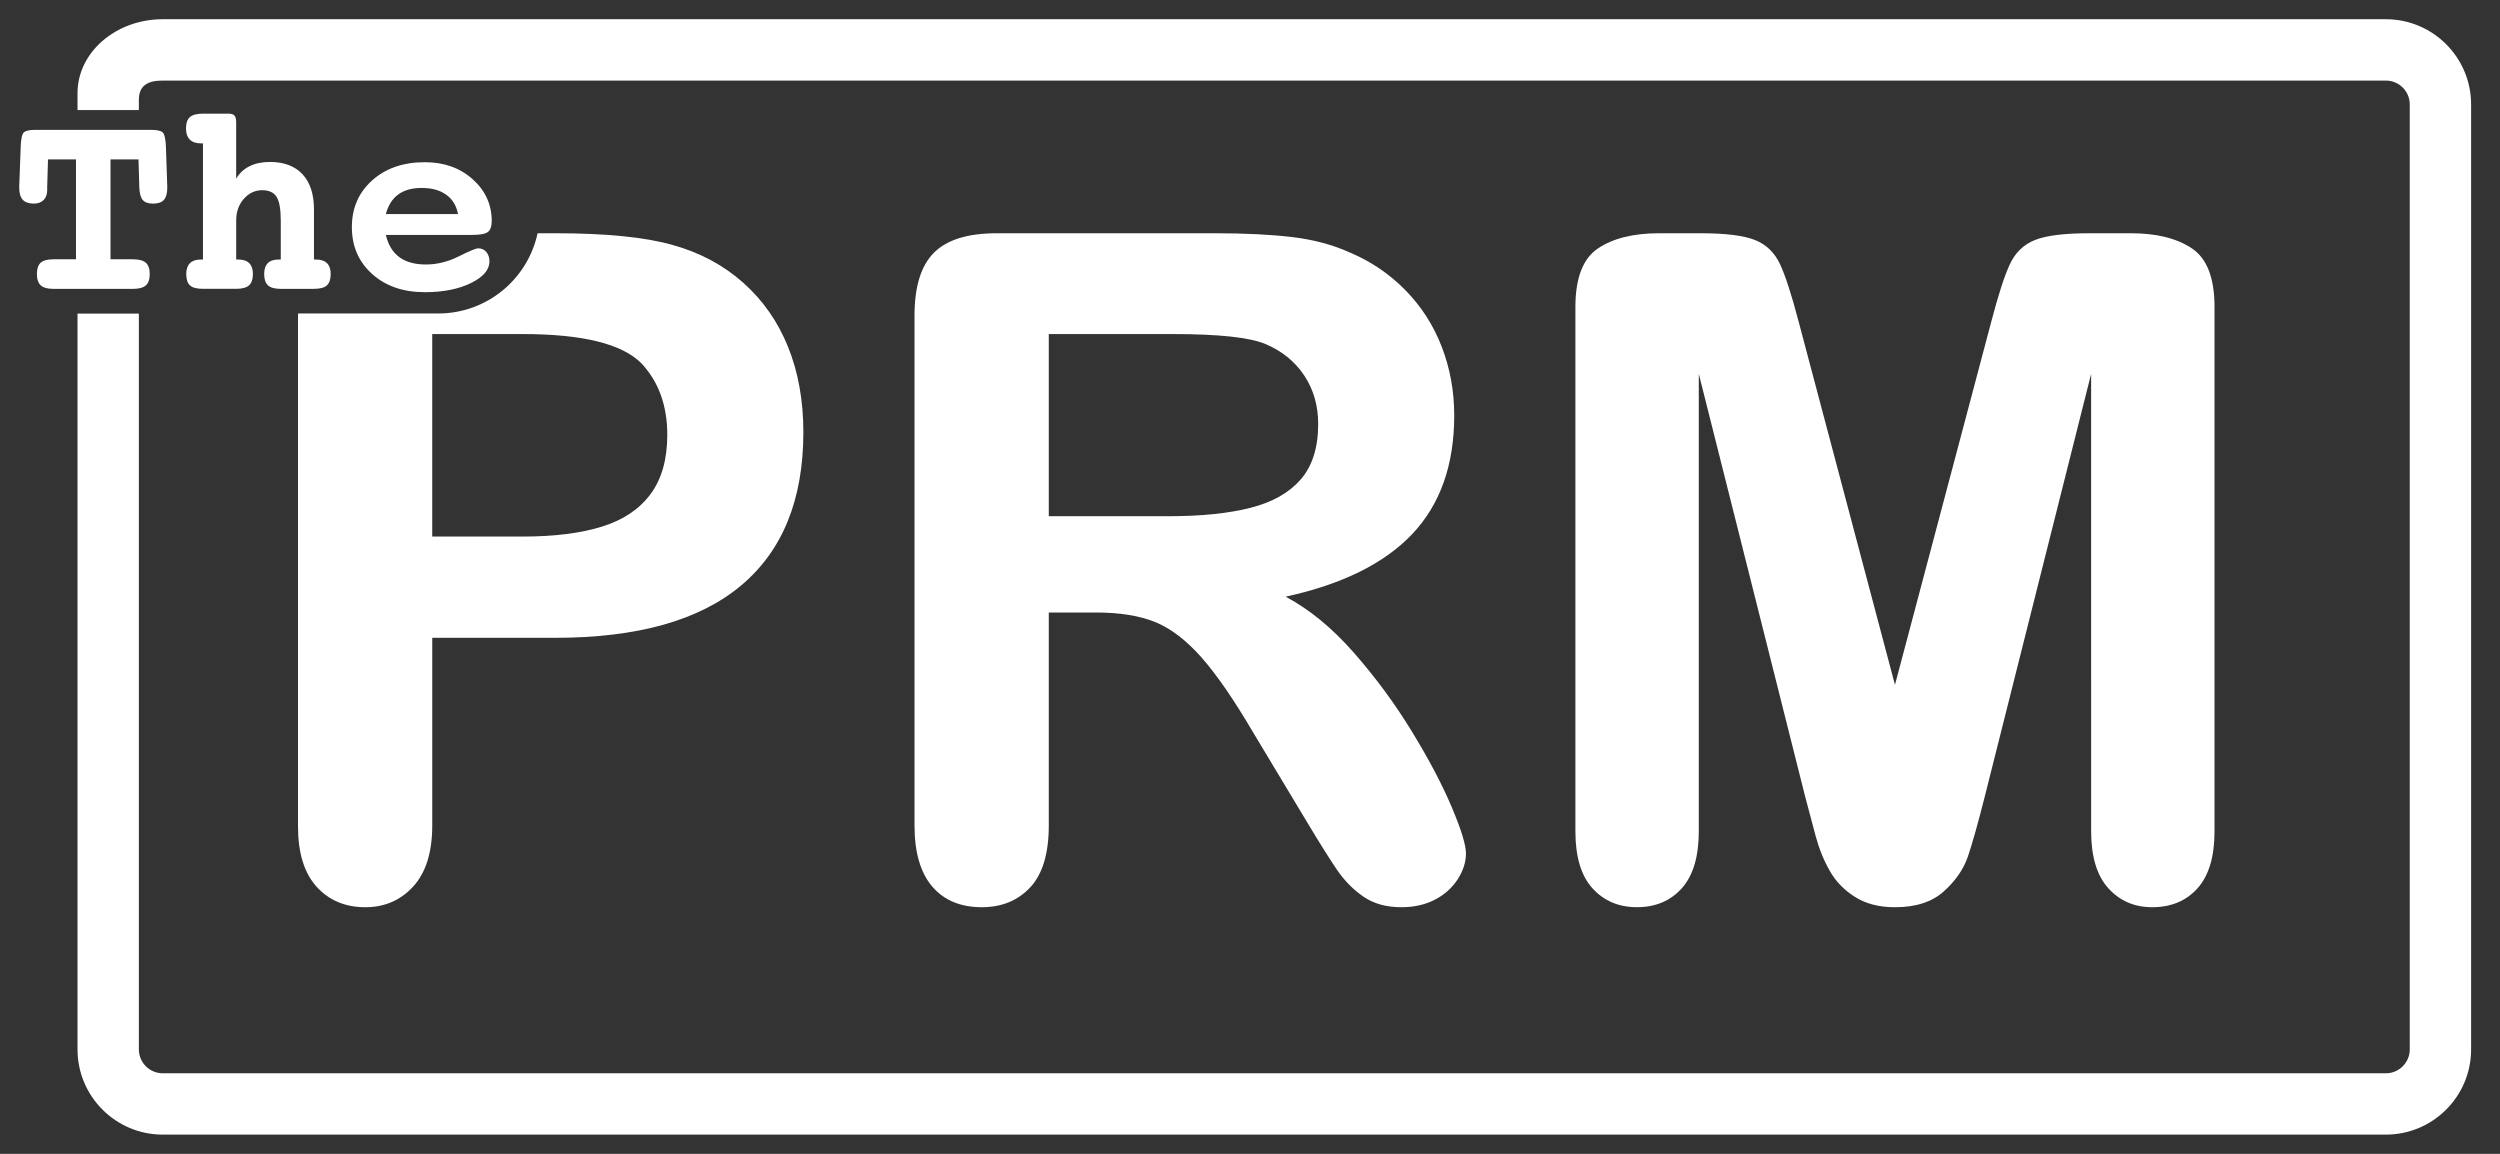<?xml version="1.0" encoding="utf-8"?>
<!-- Generator: Adobe Illustrator 29.1.0, SVG Export Plug-In . SVG Version: 9.03 Build 55587)  -->
<svg version="1.0" id="Layer_1" xmlns="http://www.w3.org/2000/svg" xmlns:xlink="http://www.w3.org/1999/xlink" x="0px" y="0px"
	 viewBox="0 0 130 60" enable-background="new 0 0 130 60" xml:space="preserve">
<rect x="0" y="0" width="130" height="60" fill="#333333" stroke="none"/>
<g>
	<path fill="#FFFFFF" d="M56.981,31.85h-2.444v11.071c0,1.457-0.321,2.531-0.964,3.22c-0.643,0.689-1.481,1.034-2.515,1.034
		c-1.113,0-1.974-0.361-2.586-1.081s-0.917-1.778-0.917-3.173V16.407c0-1.504,0.337-2.593,1.011-3.267
		c0.674-0.674,1.763-1.011,3.267-1.011h11.353c1.567,0,2.907,0.067,4.019,0.2c1.112,0.133,2.116,0.404,3.009,0.811
		c1.081,0.455,2.037,1.105,2.868,1.951c0.83,0.846,1.461,1.83,1.892,2.95c0.431,1.121,0.646,2.307,0.646,3.561
		c0,2.57-0.725,4.623-2.174,6.158c-1.45,1.536-3.647,2.625-6.593,3.267c1.238,0.658,2.421,1.63,3.549,2.915
		c1.128,1.285,2.135,2.652,3.02,4.102c0.885,1.449,1.575,2.758,2.068,3.925c0.494,1.168,0.74,1.971,0.74,2.409
		c0,0.454-0.145,0.905-0.435,1.351c-0.29,0.446-0.686,0.799-1.187,1.058c-0.502,0.259-1.081,0.388-1.739,0.388
		c-0.784,0-1.442-0.184-1.974-0.552c-0.533-0.368-0.991-0.834-1.375-1.398c-0.384-0.564-0.905-1.395-1.563-2.492l-2.797-4.654
		c-1.003-1.708-1.9-3.008-2.691-3.902c-0.791-0.893-1.595-1.504-2.409-1.834C59.246,32.014,58.219,31.85,56.981,31.85z
		 M60.977,17.371h-6.44v9.472h6.252c1.677,0,3.087-0.145,4.231-0.435c1.144-0.29,2.017-0.784,2.621-1.481
		c0.603-0.697,0.905-1.657,0.905-2.879c0-0.956-0.243-1.798-0.729-2.527c-0.486-0.729-1.16-1.273-2.021-1.634
		C64.981,17.544,63.375,17.371,60.977,17.371z"/>
	<path fill="#FFFFFF" d="M93.861,41.393l-5.524-21.954v23.787c0,1.316-0.294,2.303-0.881,2.961
		c-0.588,0.658-1.367,0.987-2.339,0.987c-0.94,0-1.708-0.325-2.303-0.976c-0.596-0.65-0.893-1.641-0.893-2.973V15.961
		c0-1.504,0.392-2.519,1.175-3.044c0.783-0.525,1.841-0.788,3.173-0.788h2.162c1.301,0,2.245,0.118,2.832,0.353
		s1.022,0.658,1.305,1.269c0.282,0.611,0.603,1.606,0.964,2.985l5.006,18.875l5.006-18.875c0.36-1.379,0.682-2.374,0.964-2.985
		c0.282-0.611,0.717-1.034,1.305-1.269c0.588-0.235,1.531-0.353,2.832-0.353h2.162c1.332,0,2.389,0.263,3.173,0.788
		c0.783,0.525,1.175,1.539,1.175,3.044v27.266c0,1.316-0.294,2.303-0.881,2.961c-0.588,0.658-1.375,0.987-2.362,0.987
		c-0.925,0-1.685-0.329-2.28-0.987c-0.596-0.658-0.893-1.645-0.893-2.961V19.439l-5.524,21.954
		c-0.361,1.426-0.655,2.472-0.881,3.138c-0.227,0.666-0.646,1.273-1.258,1.822c-0.611,0.548-1.457,0.823-2.538,0.823
		c-0.815,0-1.504-0.176-2.068-0.529s-1.003-0.803-1.316-1.352c-0.314-0.548-0.56-1.155-0.74-1.821
		C94.233,42.807,94.049,42.114,93.861,41.393z"/>
	<path fill="#FFFFFF" d="M124.067,1H8.461c-2.443,0-4.43,1.725-4.43,3.844v0.878h3.189V5.199c0-0.759,0.471-1.009,1.24-1.009
		h115.607c0.684,0,1.24,0.556,1.24,1.24v49.14c0,0.684-0.556,1.24-1.24,1.24H8.461c-0.684,0-1.24-0.556-1.24-1.24V16.308H4.031
		V54.57c0,2.443,1.987,4.43,4.43,4.43h115.607c2.443,0,4.43-1.987,4.43-4.43V5.43C128.497,2.987,126.51,1,124.067,1z"/>
	<g>
		<path fill="#FFFFFF" d="M7.202,8.29H5.747v5.193h1.169c0.311,0,0.534,0.06,0.668,0.181c0.135,0.121,0.202,0.316,0.202,0.584
			c0,0.274-0.067,0.471-0.202,0.592c-0.135,0.121-0.357,0.181-0.668,0.181H2.782c-0.306,0-0.527-0.06-0.661-0.181
			c-0.135-0.121-0.202-0.318-0.202-0.592c0-0.273,0.066-0.47,0.198-0.588c0.132-0.118,0.354-0.177,0.665-0.177h1.169V8.29H2.496
			L2.455,9.703v0.174c0,0.223-0.062,0.397-0.184,0.522c-0.123,0.125-0.294,0.188-0.512,0.188c-0.26,0-0.451-0.066-0.574-0.198
			C1.061,10.256,1,10.046,1,9.758V9.703l0.077-2.081c0.014-0.413,0.071-0.661,0.17-0.745S1.55,6.752,1.856,6.752h5.986
			c0.306,0,0.509,0.042,0.609,0.125c0.1,0.083,0.159,0.332,0.177,0.745l0.07,2.081v0.056c0,0.292-0.058,0.504-0.174,0.634
			c-0.116,0.13-0.304,0.195-0.564,0.195c-0.251,0-0.43-0.064-0.539-0.191c-0.109-0.128-0.168-0.359-0.178-0.693L7.202,8.29z"/>
		<path fill="#FFFFFF" d="M12.283,9.292c0.162-0.283,0.392-0.499,0.689-0.647c0.297-0.149,0.652-0.223,1.065-0.223
			c0.733,0,1.298,0.214,1.695,0.64c0.397,0.427,0.595,1.04,0.595,1.838v2.596h0.118c0.246,0,0.433,0.064,0.56,0.191
			c0.128,0.128,0.191,0.314,0.191,0.56c0,0.274-0.066,0.471-0.198,0.592c-0.132,0.121-0.356,0.181-0.672,0.181H14.6
			c-0.311,0-0.533-0.06-0.665-0.181c-0.132-0.121-0.198-0.318-0.198-0.592c0-0.25,0.063-0.438,0.188-0.564
			c0.125-0.125,0.313-0.188,0.564-0.188H14.6v-2.025c0-0.594-0.073-1.006-0.219-1.235c-0.146-0.23-0.396-0.345-0.748-0.345
			c-0.371,0-0.689,0.15-0.954,0.449c-0.265,0.299-0.397,0.676-0.397,1.131v2.025h0.111c0.25,0,0.44,0.064,0.567,0.191
			c0.128,0.128,0.191,0.314,0.191,0.56c0,0.274-0.067,0.471-0.202,0.592c-0.135,0.121-0.357,0.181-0.668,0.181h-1.726
			c-0.32,0-0.545-0.059-0.675-0.178c-0.13-0.118-0.195-0.317-0.195-0.595c0-0.246,0.064-0.432,0.191-0.56
			c0.128-0.127,0.314-0.191,0.56-0.191h0.118V7.455h-0.118c-0.246,0-0.435-0.066-0.567-0.199C9.739,7.124,9.672,6.933,9.672,6.682
			c0-0.274,0.067-0.471,0.202-0.592c0.135-0.12,0.362-0.181,0.682-0.181h1.308c0.158,0,0.267,0.033,0.327,0.097
			c0.06,0.065,0.09,0.186,0.09,0.362V9.292z"/>
		<path fill="#FFFFFF" d="M20.064,12.216c0.121,0.515,0.354,0.9,0.7,1.155c0.346,0.255,0.806,0.383,1.382,0.383
			c0.575,0,1.144-0.14,1.705-0.421c0.562-0.281,0.9-0.421,1.016-0.421c0.172,0,0.312,0.064,0.421,0.191
			c0.109,0.128,0.163,0.291,0.163,0.491c0,0.436-0.323,0.812-0.967,1.127c-0.645,0.316-1.443,0.473-2.394,0.473
			c-1.123,0-2.036-0.315-2.739-0.947c-0.703-0.631-1.054-1.443-1.054-2.436c0-0.988,0.351-1.798,1.054-2.429
			c0.703-0.631,1.616-0.947,2.739-0.947c1.002,0,1.833,0.296,2.492,0.888c0.659,0.591,0.988,1.317,0.988,2.175
			c0,0.274-0.066,0.462-0.198,0.564c-0.132,0.102-0.405,0.153-0.818,0.153H20.064z M23.816,11.13
			c-0.079-0.431-0.282-0.765-0.609-1.002c-0.327-0.237-0.753-0.355-1.277-0.355c-0.506,0-0.913,0.113-1.221,0.338
			c-0.309,0.225-0.523,0.565-0.644,1.02H23.816z"/>
	</g>
	<path fill="#FFFFFF" d="M40.975,18.029c-0.533-1.316-1.313-2.429-2.339-3.338c-1.026-0.908-2.245-1.559-3.655-1.951
		c-1.426-0.407-3.463-0.611-6.111-0.611h-0.915c-0.513,2.384-2.631,4.172-5.169,4.172h-7.287c0,0.036-0.003,0.069-0.003,0.106
		v26.561c0,1.379,0.321,2.425,0.964,3.138c0.642,0.713,1.489,1.069,2.539,1.069c1.003,0,1.833-0.361,2.491-1.081
		c0.658-0.721,0.987-1.778,0.987-3.173v-9.755h6.393c4.278,0,7.498-0.905,9.661-2.715c2.162-1.81,3.244-4.47,3.244-7.98
		C41.774,20.826,41.507,19.345,40.975,18.029z M33.829,25.692c-0.58,0.784-1.422,1.348-2.527,1.692
		c-1.105,0.345-2.48,0.517-4.125,0.517h-4.701v-10.53h4.701c3.118,0,5.179,0.509,6.182,1.528c0.893,0.956,1.34,2.194,1.34,3.714
		C34.699,23.882,34.409,24.908,33.829,25.692z"/>
</g>
</svg>
